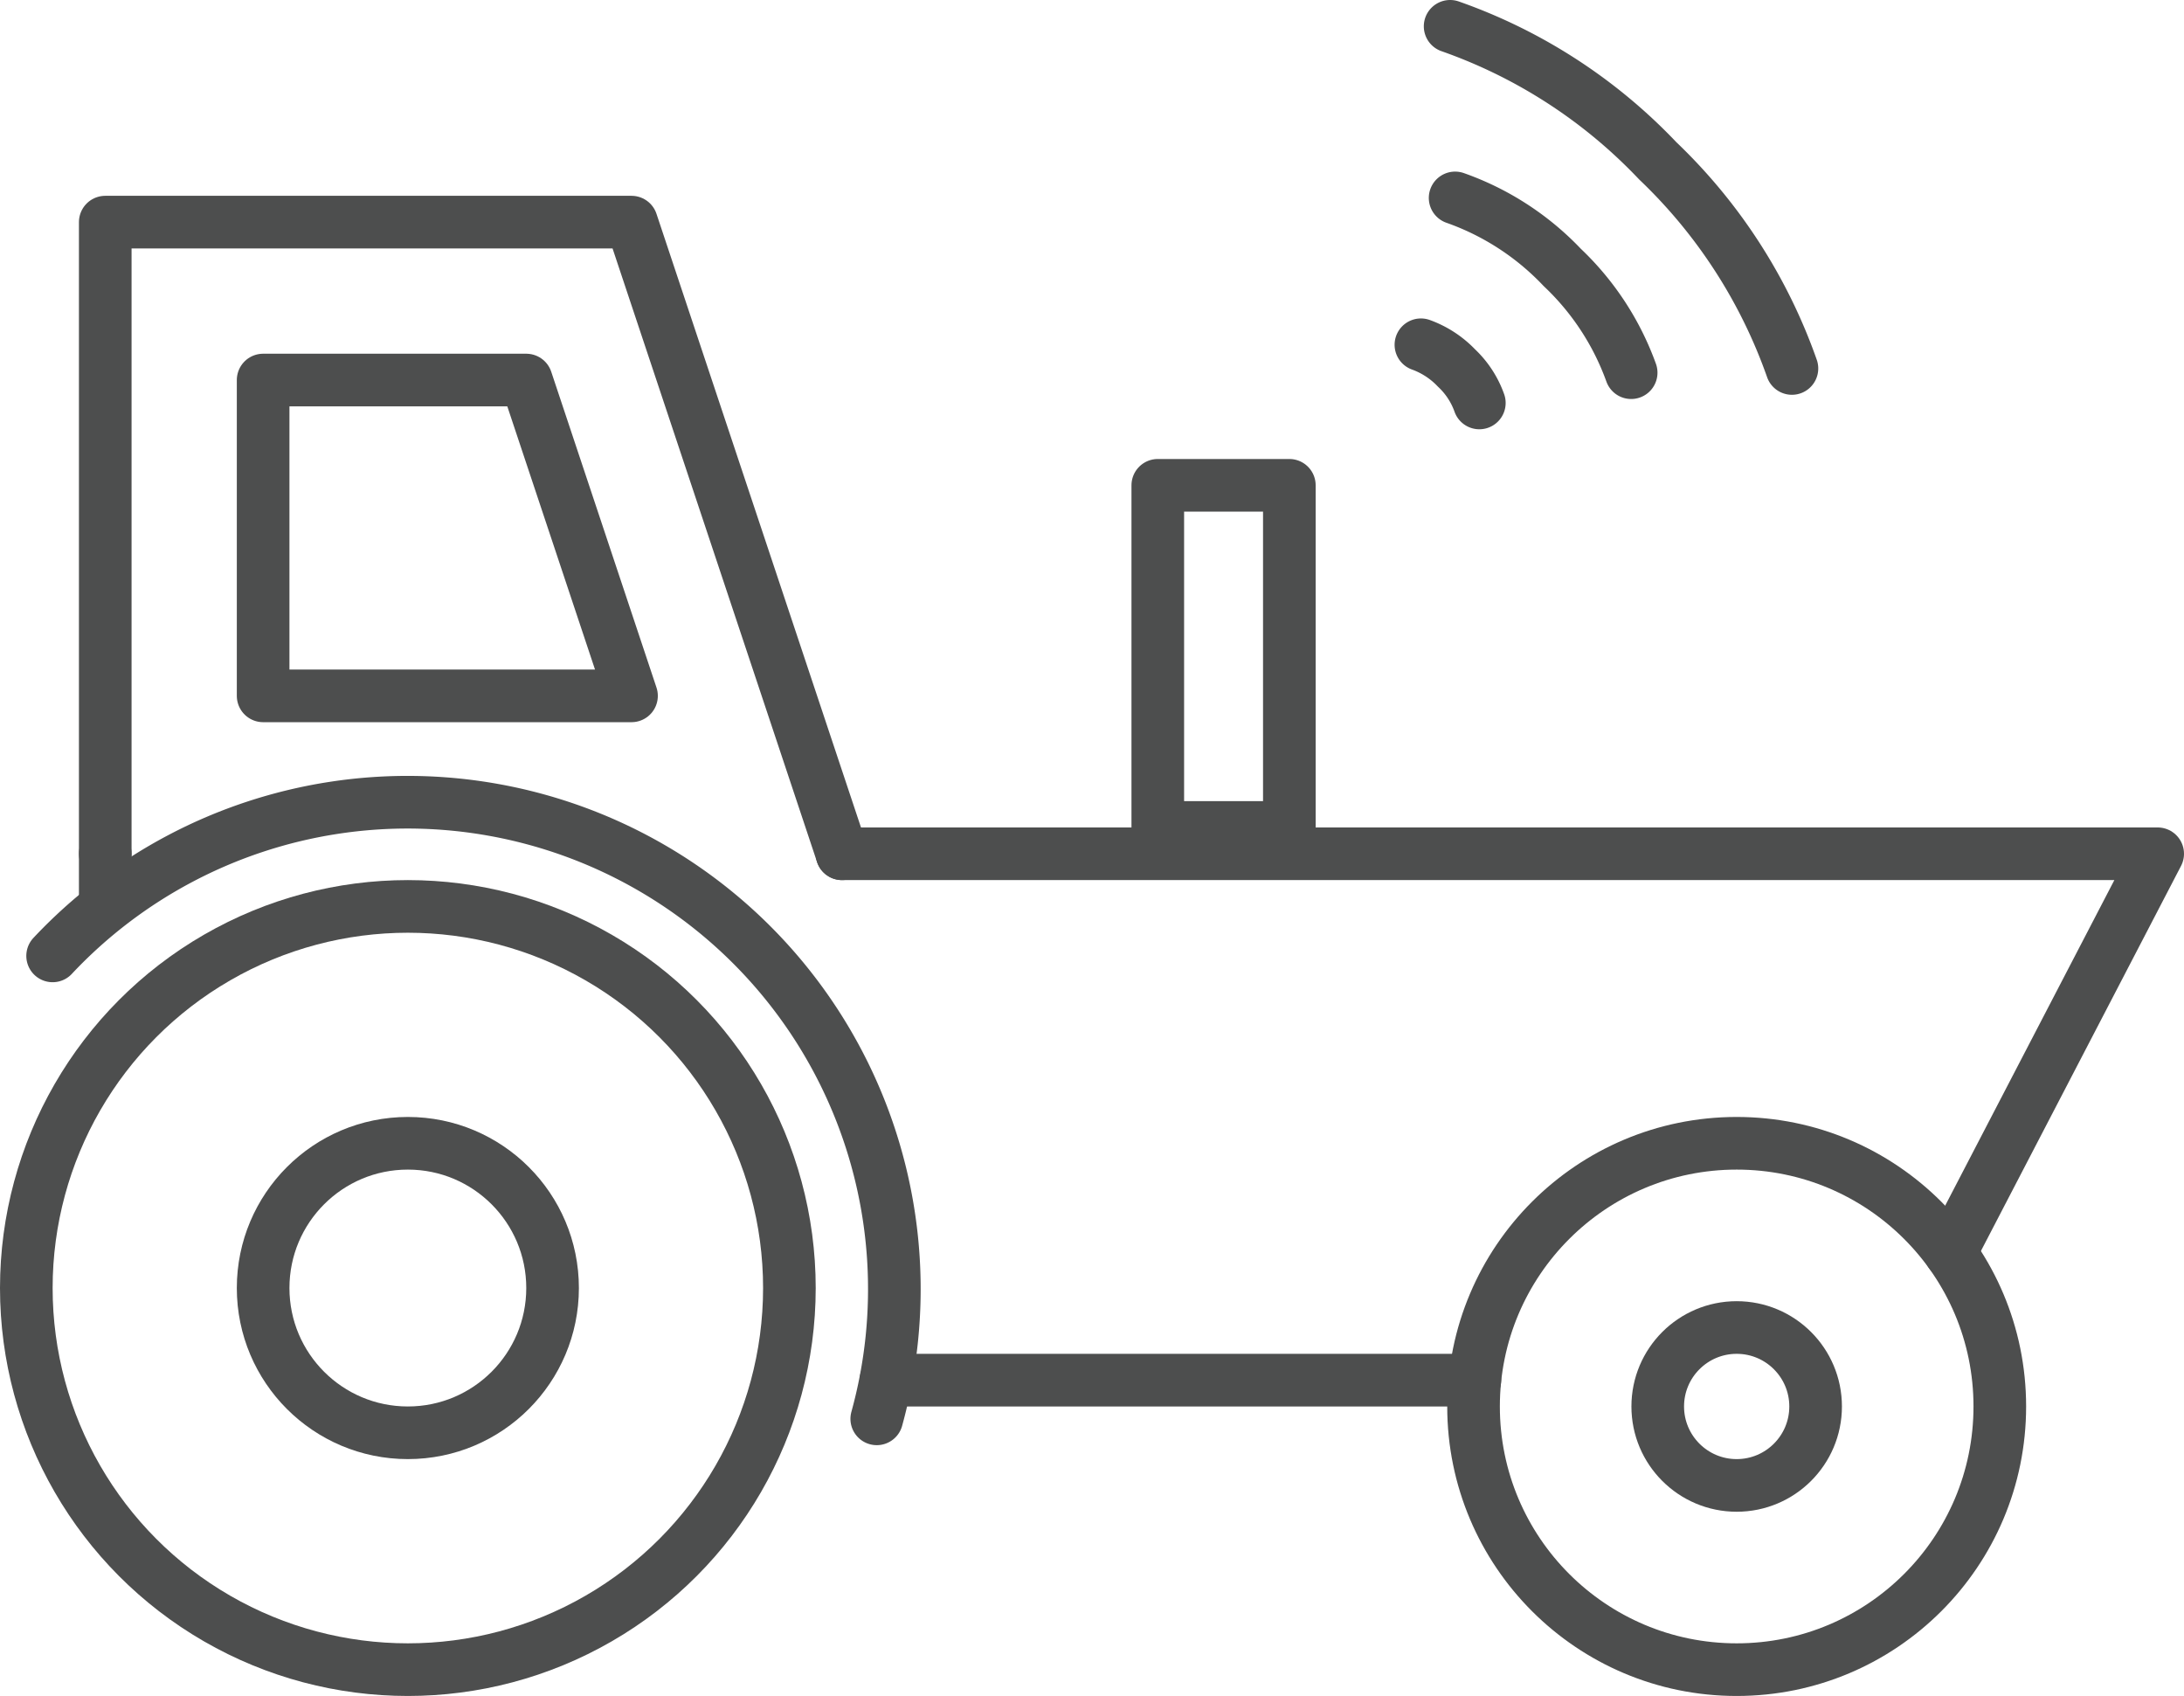 <svg xmlns="http://www.w3.org/2000/svg" viewBox="0 0 83 64.44"><defs><style>.cls-1{fill:none;stroke:#4d4e4e;stroke-linecap:round;stroke-linejoin:round;stroke-width:2px;}</style></defs><g id="Layer_2" data-name="Layer 2"><g id="Layer_1-2" data-name="Layer 1"><polyline class="cls-1" points="4 32.44 4 8.44 24 8.44 32 32.44"/><line class="cls-1" x1="4" y1="34.44" x2="4" y2="32.44"/><line class="cls-1" x1="56.05" y1="52.44" x2="33.67" y2="52.44"/><polyline class="cls-1" points="32 32.44 82 32.44 74.12 47.6"/><polygon class="cls-1" points="24 26.44 10 26.44 10 14.44 20 14.44 24 26.44"/><path class="cls-1" d="M2,36.32A18.5,18.5,0,0,1,33.32,53.91"/><circle class="cls-1" cx="15.5" cy="48.94" r="14.5"/><circle class="cls-1" cx="15.5" cy="48.94" r="5.5"/><circle class="cls-1" cx="66" cy="53.44" r="10"/><circle class="cls-1" cx="66" cy="53.44" r="3"/><rect class="cls-1" x="44" y="18.44" width="5" height="13"/><path class="cls-1" d="M55.11,1A20,20,0,0,1,63,6.11,20.12,20.12,0,0,1,68.1,14"/><path class="cls-1" d="M55.3,7.52a10.34,10.34,0,0,1,4.07,2.64,10.32,10.32,0,0,1,2.62,4"/><path class="cls-1" d="M54,13.1a3.53,3.53,0,0,1,1.35.88,3.37,3.37,0,0,1,.87,1.33"/></g></g></svg>